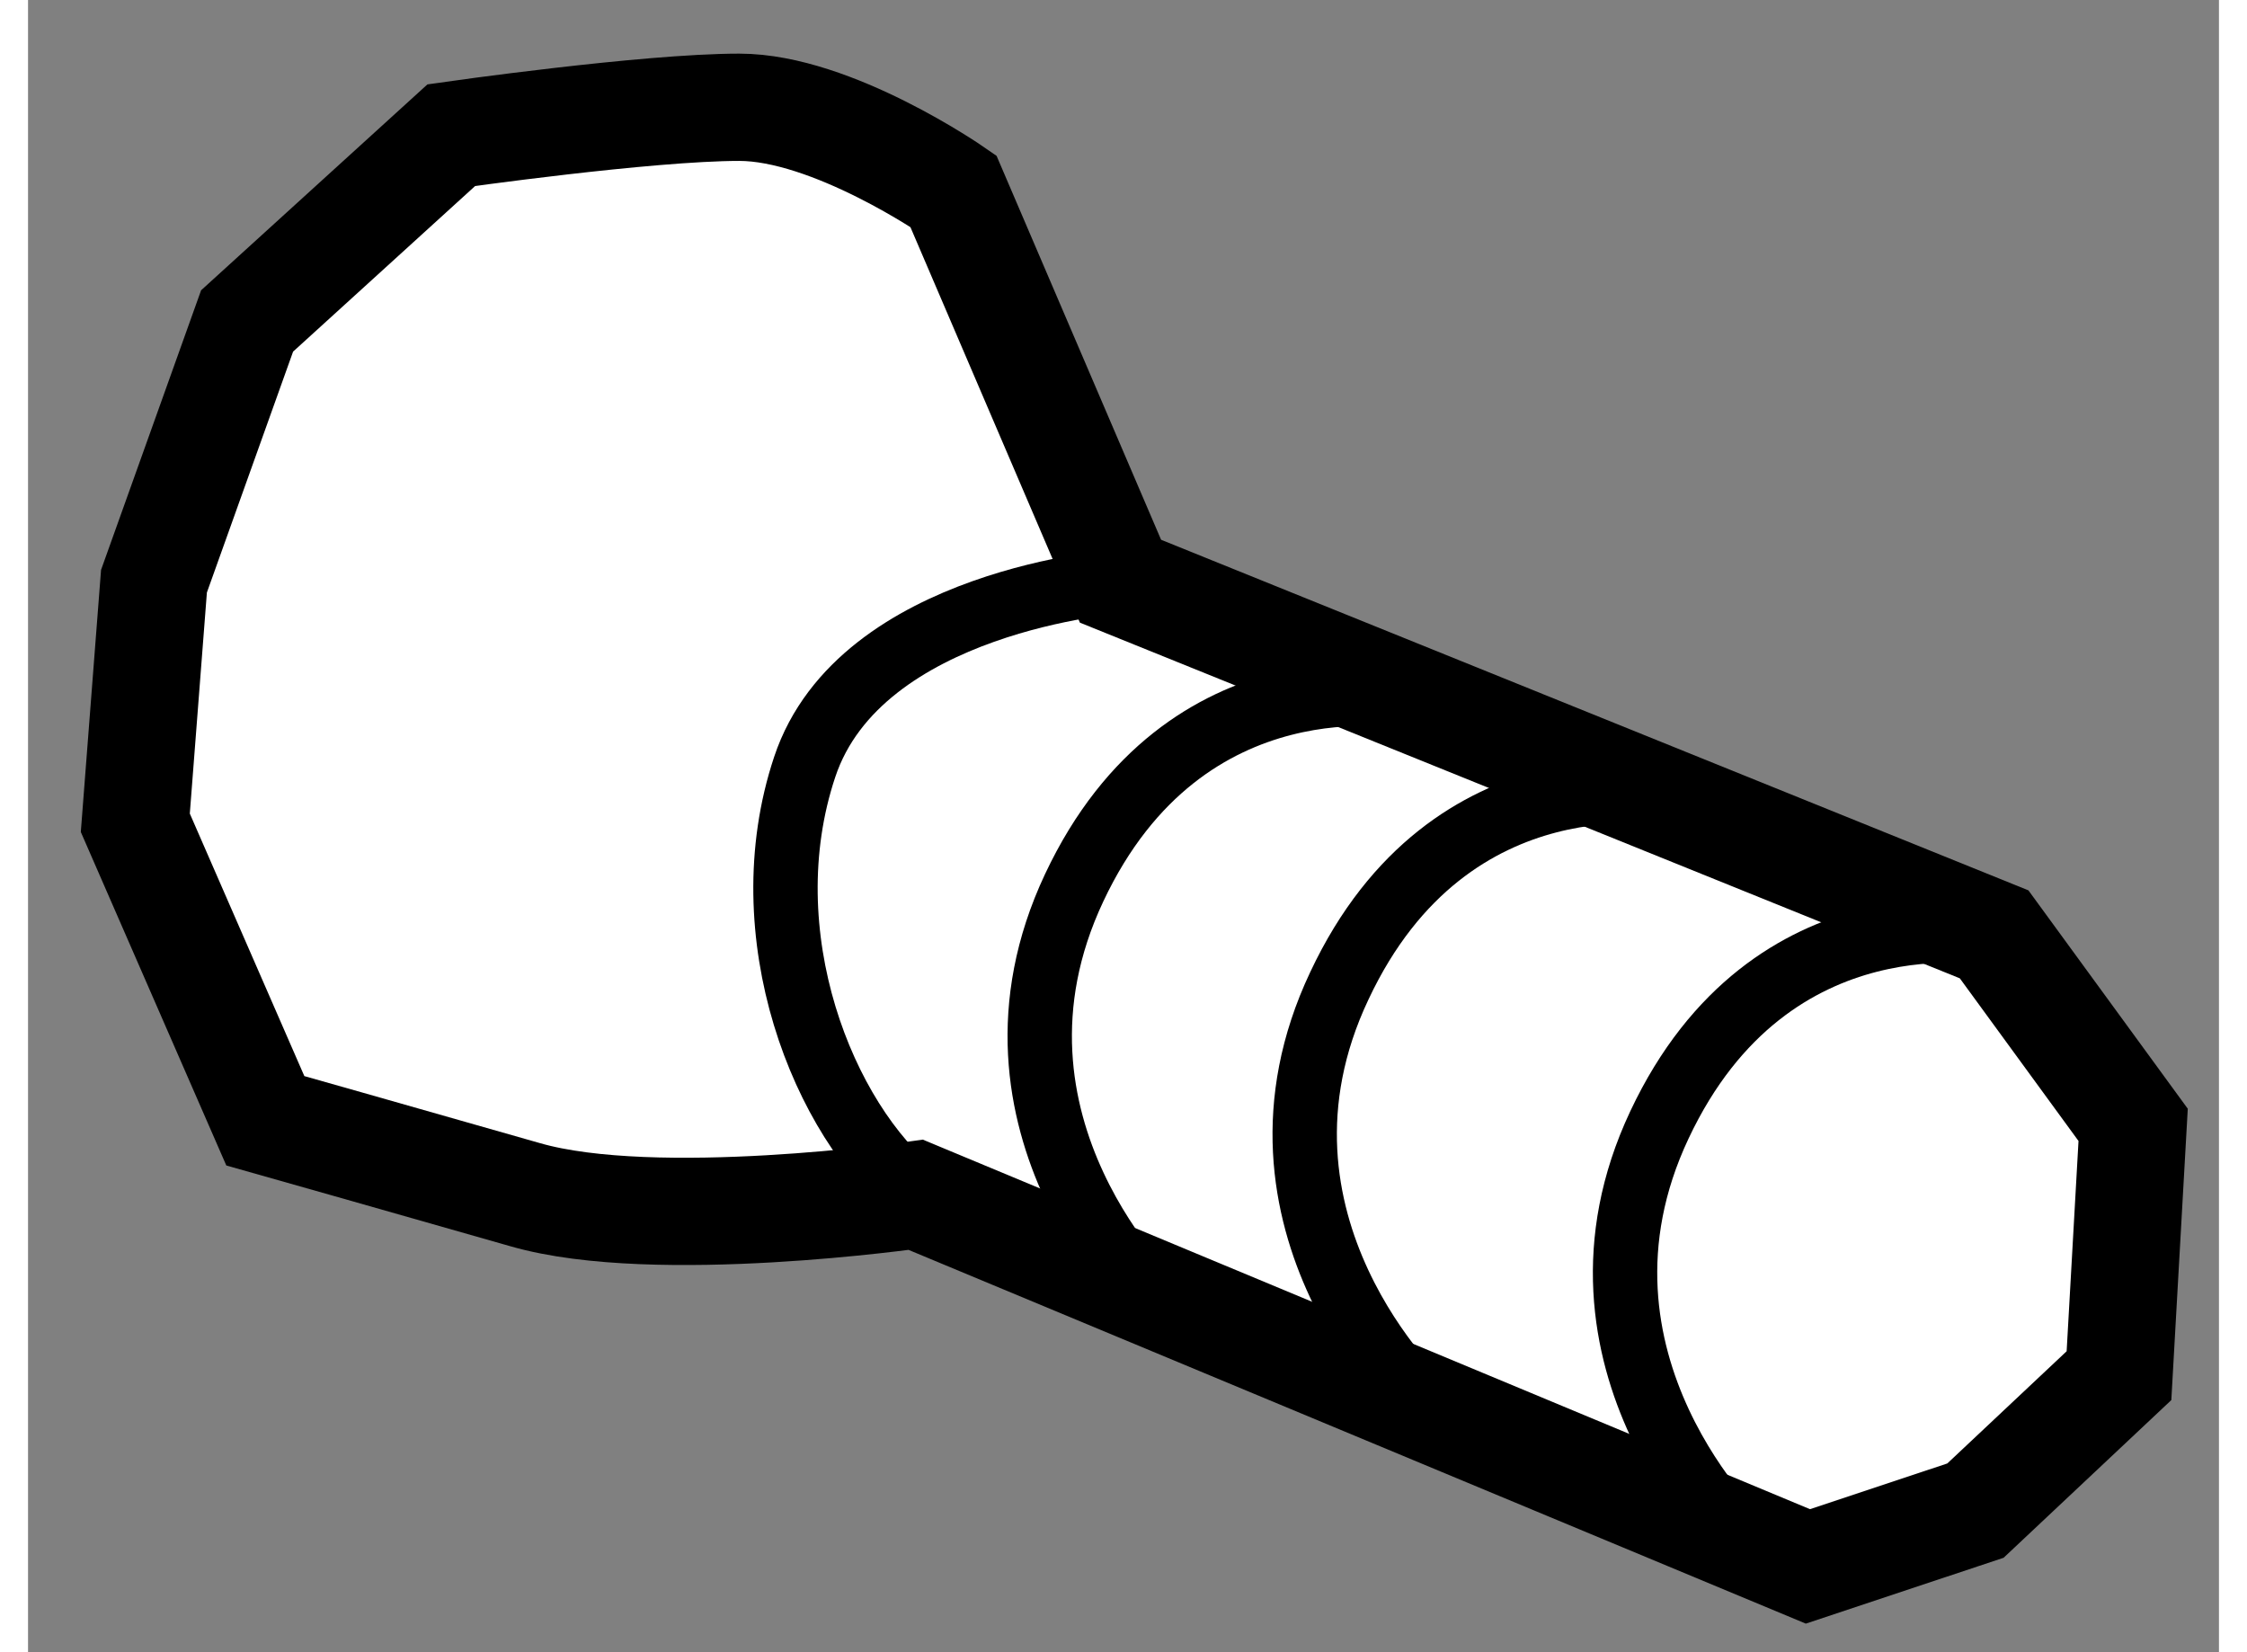 <?xml version="1.0" encoding="utf-8"?>
<!-- Generator: Adobe Illustrator 15.1.0, SVG Export Plug-In . SVG Version: 6.00 Build 0)  -->
<!DOCTYPE svg PUBLIC "-//W3C//DTD SVG 1.1//EN" "http://www.w3.org/Graphics/SVG/1.1/DTD/svg11.dtd">
<svg version="1.1" xmlns="http://www.w3.org/2000/svg" xmlns:xlink="http://www.w3.org/1999/xlink" x="0px" y="0px" width="244.8px"
	 height="180px" viewBox="48.218 88.007 10.212 7.701" enable-background="new 0 0 244.8 180" xml:space="preserve">
	
<rect x="48.218" y="88.007" width="10.212" height="7.701" fill="#808080" stroke="none"/>
	
<g><path fill="#FFFFFF" stroke="#000000" stroke-width="0.5" d="M53.31,90.716l-0.779-1.818c0,0-0.564-0.391-0.998-0.391
				c-0.431,0-1.342,0.13-1.342,0.13l-0.952,0.866l-0.434,1.213l-0.087,1.126l0.606,1.389c0,0,0.608,0.172,1.213,0.345
				c0.606,0.174,1.819,0,1.819,0l4.158,1.732l0.781-0.26l0.669-0.629l0.066-1.169l-0.648-0.888L53.31,90.716z"></path><path fill="none" stroke="#000000" stroke-width="0.3" d="M53.31,90.716c0,0-1.213,0.087-1.472,0.866
				c-0.26,0.78,0.087,1.648,0.519,1.993"></path><path fill="none" stroke="#000000" stroke-width="0.3" d="M57.383,92.362c0,0-1.041-0.218-1.561,0.888
				c-0.52,1.104,0.392,1.951,0.392,1.951"></path><path fill="none" stroke="#000000" stroke-width="0.3" d="M55.888,91.711c0,0-1.039-0.215-1.558,0.891
				c-0.522,1.104,0.389,1.947,0.389,1.947"></path><path fill="none" stroke="#000000" stroke-width="0.3" d="M54.652,91.258c0,0-1.039-0.217-1.558,0.887
				c-0.52,1.105,0.39,1.95,0.39,1.95"></path></g>


</svg>